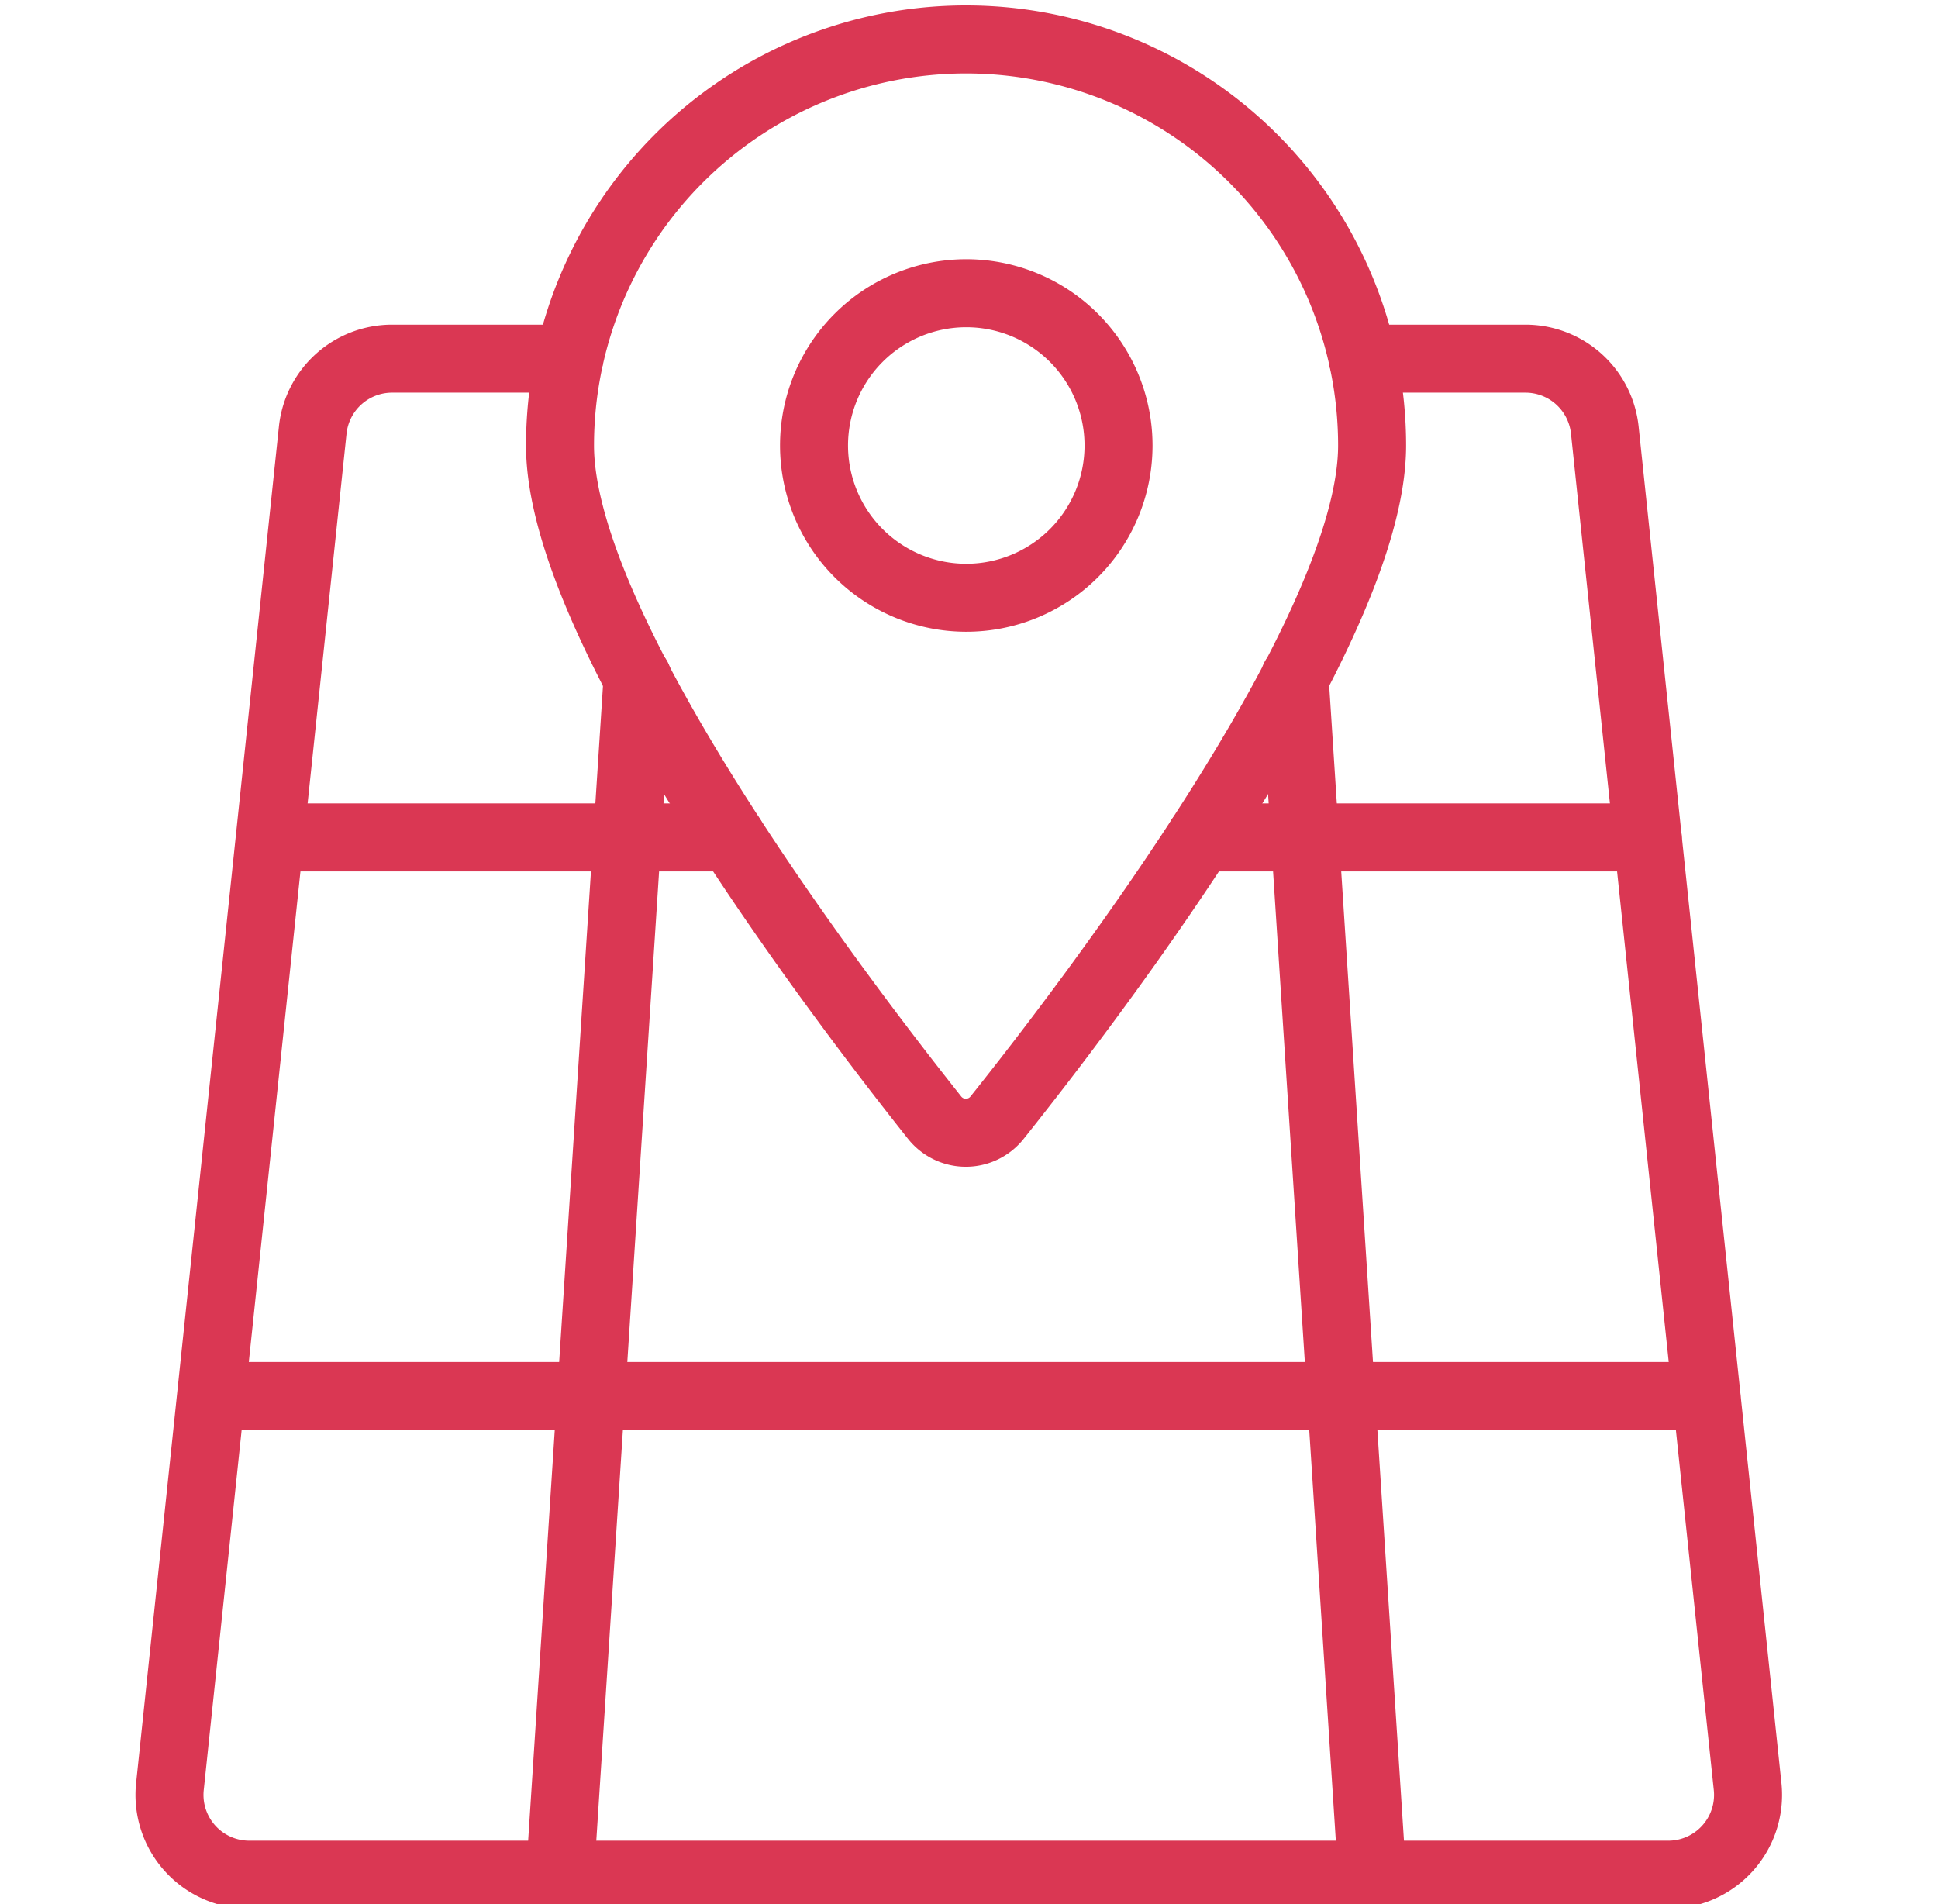 <svg xmlns="http://www.w3.org/2000/svg" xmlns:xlink="http://www.w3.org/1999/xlink" width="57" height="56" viewBox="0 0 57 56">
  <defs>
    <clipPath id="clip-path">
      <rect id="Rectangle_2418" data-name="Rectangle 2418" width="57" height="56" fill="#fff"/>
    </clipPath>
  </defs>
  <g id="Mask_Group_3557" data-name="Mask Group 3557" clip-path="url(#clip-path)">
    <g id="_7830717_maps_pin_icon" data-name="7830717_maps_pin_icon" transform="translate(4.985 1.159)">
      <path id="Path_7263" data-name="Path 7263" d="M38.449,12.981c0,5.473-8.228,16.26-11.03,19.769a1.173,1.173,0,0,1-1.837,0c-2.79-3.511-11.018-14.3-11.018-19.769a11.942,11.942,0,0,1,23.885,0Z" transform="translate(-3.078 -1.038)" fill="none" stroke="#da3753" stroke-linecap="round" stroke-linejoin="round" stroke-width="2"/>
      <path id="Path_7264" data-name="Path 7264" d="M30.143,12.134a4.478,4.478,0,1,1-4.482-4.478,4.478,4.478,0,0,1,4.482,4.478Z" transform="translate(-2.23 -0.191)" fill="none" stroke="#da3753" stroke-linecap="round" stroke-linejoin="round" stroke-width="2"/>
      <path id="Path_7265" data-name="Path 7265" d="M39.475,9.362h4.787a2.347,2.347,0,0,1,2.333,2.1l4.2,39.894a2.347,2.347,0,0,1-2.347,2.593H6.74a2.347,2.347,0,0,1-2.347-2.593l4.2-39.894a2.347,2.347,0,0,1,2.344-2.1h5.2" transform="translate(-4.38 0.027)" fill="none" stroke="#da3753" stroke-linecap="round" stroke-linejoin="round" stroke-width="2"/>
      <line id="Line_386" data-name="Line 386" x2="43.968" transform="translate(1.236 39.897)" fill="none" stroke="#da3753" stroke-linecap="round" stroke-linejoin="round" stroke-width="2"/>
      <line id="Line_387" data-name="Line 387" x2="13.149" transform="translate(30.328 23.47)" fill="none" stroke="#da3753" stroke-linecap="round" stroke-linejoin="round" stroke-width="2"/>
      <line id="Line_388" data-name="Line 388" x2="13.566" transform="translate(2.963 23.47)" fill="none" stroke="#da3753" stroke-linecap="round" stroke-linejoin="round" stroke-width="2"/>
      <line id="Line_389" data-name="Line 389" y1="35.201" x2="2.281" transform="translate(11.486 18.776)" fill="none" stroke="#da3753" stroke-linecap="round" stroke-linejoin="round" stroke-width="2"/>
      <line id="Line_390" data-name="Line 390" x1="2.279" y1="35.201" transform="translate(33.092 18.776)" fill="none" stroke="#da3753" stroke-linecap="round" stroke-linejoin="round" stroke-width="2"/>
    </g>
  </g>
</svg>
